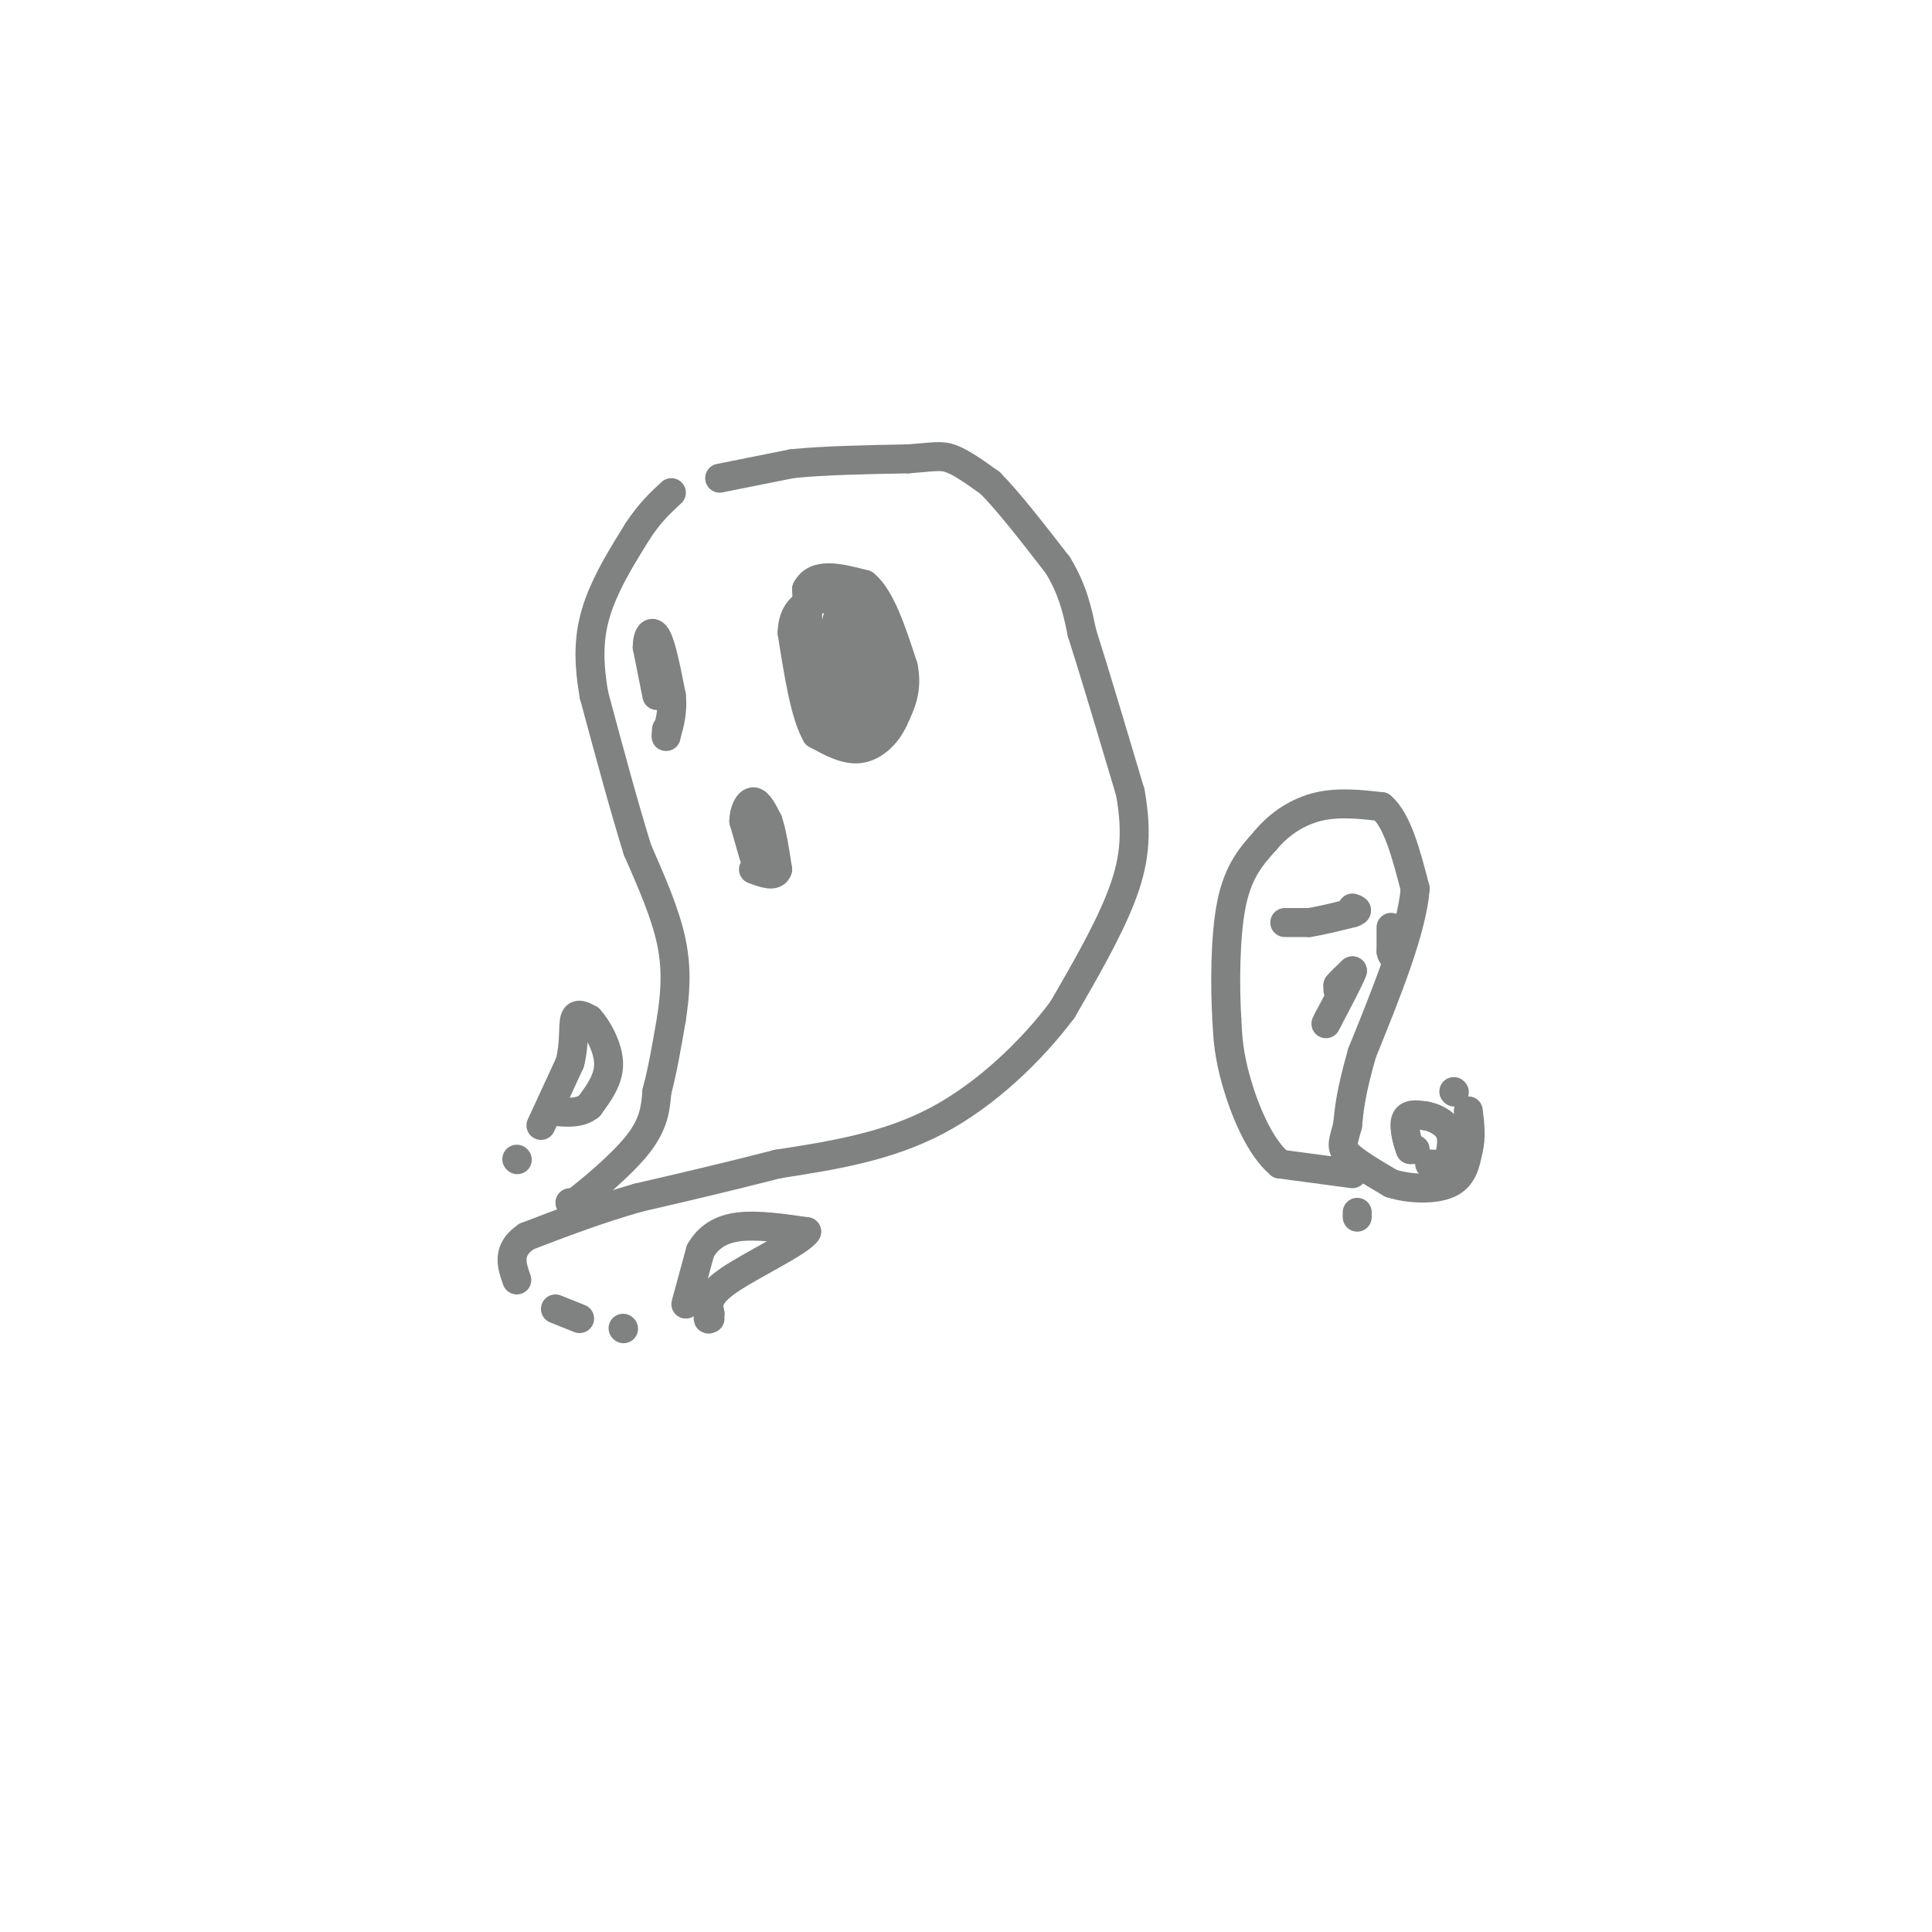 <svg viewBox='0 0 400 400' version='1.1' xmlns='http://www.w3.org/2000/svg' xmlns:xlink='http://www.w3.org/1999/xlink'><g fill='none' stroke='rgb(128,130,130)' stroke-width='6' stroke-linecap='round' stroke-linejoin='round'><path d='M118,249c0.000,0.000 1.000,0.000 1,0'/><path d='M119,249c2.867,-2.178 9.533,-7.622 13,-12c3.467,-4.378 3.733,-7.689 4,-11'/><path d='M136,226c1.167,-4.333 2.083,-9.667 3,-15'/><path d='M139,211c0.778,-5.044 1.222,-10.156 0,-16c-1.222,-5.844 -4.111,-12.422 -7,-19'/><path d='M132,176c-2.667,-8.500 -5.833,-20.250 -9,-32'/><path d='M123,144c-1.533,-8.533 -0.867,-13.867 1,-19c1.867,-5.133 4.933,-10.067 8,-15'/><path d='M132,110c2.500,-3.833 4.750,-5.917 7,-8'/><path d='M149,99c0.000,0.000 15.000,-3.000 15,-3'/><path d='M164,96c6.500,-0.667 15.250,-0.833 24,-1'/><path d='M188,95c5.378,-0.378 6.822,-0.822 9,0c2.178,0.822 5.089,2.911 8,5'/><path d='M205,100c3.667,3.667 8.833,10.333 14,17'/><path d='M219,117c3.167,5.167 4.083,9.583 5,14'/><path d='M224,131c2.500,7.833 6.250,20.417 10,33'/><path d='M234,164c1.644,9.000 0.756,15.000 -2,22c-2.756,7.000 -7.378,15.000 -12,23'/><path d='M220,209c-6.178,8.289 -15.622,17.511 -26,23c-10.378,5.489 -21.689,7.244 -33,9'/><path d='M161,241c-10.333,2.667 -19.667,4.833 -29,7'/><path d='M132,248c-8.667,2.500 -15.833,5.250 -23,8'/><path d='M109,256c-4.167,2.833 -3.083,5.917 -2,9'/><path d='M115,271c0.000,0.000 5.000,2.000 5,2'/><path d='M129,275c0.000,0.000 0.100,0.100 0.1,0.1'/><path d='M112,233c0.000,0.000 6.000,-13.000 6,-13'/><path d='M118,220c1.022,-4.022 0.578,-7.578 1,-9c0.422,-1.422 1.711,-0.711 3,0'/><path d='M122,211c1.533,1.600 3.867,5.600 4,9c0.133,3.400 -1.933,6.200 -4,9'/><path d='M122,229c-2.000,1.667 -5.000,1.333 -8,1'/><path d='M156,177c0.000,0.000 -2.000,-7.000 -2,-7'/><path d='M154,170c0.000,-2.156 1.000,-4.044 2,-4c1.000,0.044 2.000,2.022 3,4'/><path d='M159,170c0.833,2.333 1.417,6.167 2,10'/><path d='M161,180c-0.500,1.667 -2.750,0.833 -5,0'/><path d='M136,144c0.000,0.000 -2.000,-10.000 -2,-10'/><path d='M134,134c0.000,-2.533 1.000,-3.867 2,-2c1.000,1.867 2.000,6.933 3,12'/><path d='M139,144c0.333,3.333 -0.333,5.667 -1,8'/><path d='M138,152c-0.167,1.167 -0.083,0.083 0,-1'/><path d='M169,144c0.000,0.000 -1.000,-1.000 -1,-1'/><path d='M168,143c-0.333,-3.667 -0.667,-12.333 -1,-21'/><path d='M167,122c1.833,-3.667 6.917,-2.333 12,-1'/><path d='M179,121c3.333,2.667 5.667,9.833 8,17'/><path d='M187,138c1.000,4.667 -0.500,7.833 -2,11'/><path d='M185,149c-1.467,3.178 -4.133,5.622 -7,6c-2.867,0.378 -5.933,-1.311 -9,-3'/><path d='M169,152c-2.333,-4.000 -3.667,-12.500 -5,-21'/><path d='M164,131c0.111,-4.822 2.889,-6.378 6,-7c3.111,-0.622 6.556,-0.311 10,0'/><path d='M180,124c2.311,3.911 3.089,13.689 2,19c-1.089,5.311 -4.044,6.156 -7,7'/><path d='M175,150c-1.500,-2.167 -1.750,-11.083 -2,-20'/><path d='M173,130c0.533,-4.578 2.867,-6.022 4,-3c1.133,3.022 1.067,10.511 1,18'/><path d='M178,145c-0.833,4.167 -3.417,5.583 -6,7'/><path d='M172,152c-1.000,0.167 -0.500,-2.917 0,-6'/><path d='M280,243c0.000,0.000 -15.000,-2.000 -15,-2'/><path d='M265,241c-4.244,-3.511 -7.356,-11.289 -9,-17c-1.644,-5.711 -1.822,-9.356 -2,-13'/><path d='M254,211c-0.400,-6.778 -0.400,-17.222 1,-24c1.400,-6.778 4.200,-9.889 7,-13'/><path d='M262,174c2.956,-3.578 6.844,-6.022 11,-7c4.156,-0.978 8.578,-0.489 13,0'/><path d='M286,167c3.333,2.833 5.167,9.917 7,17'/><path d='M293,184c-0.667,8.500 -5.833,21.250 -11,34'/><path d='M282,218c-2.333,8.167 -2.667,11.583 -3,15'/><path d='M279,233c-0.867,3.400 -1.533,4.400 0,6c1.533,1.600 5.267,3.800 9,6'/><path d='M288,245c3.889,1.244 9.111,1.356 12,0c2.889,-1.356 3.444,-4.178 4,-7'/><path d='M304,238c0.667,-2.500 0.333,-5.250 0,-8'/><path d='M301,226c0.000,0.000 0.100,0.100 0.1,0.1'/><path d='M266,191c0.000,0.000 5.000,0.000 5,0'/><path d='M271,191c2.333,-0.333 5.667,-1.167 9,-2'/><path d='M280,189c1.500,-0.500 0.750,-0.750 0,-1'/><path d='M288,192c0.000,0.000 0.000,5.000 0,5'/><path d='M288,197c0.167,1.000 0.583,1.000 1,1'/><path d='M277,205c0.000,0.000 0.000,-1.000 0,-1'/><path d='M277,204c0.500,-0.667 1.750,-1.833 3,-3'/><path d='M280,201c-0.333,1.167 -2.667,5.583 -5,10'/><path d='M275,211c-0.833,1.667 -0.417,0.833 0,0'/><path d='M293,238c0.000,0.000 -1.000,0.000 -1,0'/><path d='M292,238c-0.556,-1.289 -1.444,-4.511 -1,-6c0.444,-1.489 2.222,-1.244 4,-1'/><path d='M295,231c1.733,0.244 4.067,1.356 5,3c0.933,1.644 0.467,3.822 0,6'/><path d='M300,240c-0.667,1.167 -2.333,1.083 -4,1'/><path d='M142,270c0.000,0.000 3.000,-11.000 3,-11'/><path d='M145,259c1.622,-2.867 4.178,-4.533 8,-5c3.822,-0.467 8.911,0.267 14,1'/><path d='M167,255c-1.200,2.067 -11.200,6.733 -16,10c-4.800,3.267 -4.400,5.133 -4,7'/><path d='M147,272c-0.667,1.333 -0.333,1.167 0,1'/><path d='M107,240c0.000,0.000 0.100,0.100 0.1,0.1'/><path d='M281,252c0.000,0.000 0.000,-1.000 0,-1'/></g>
</svg>